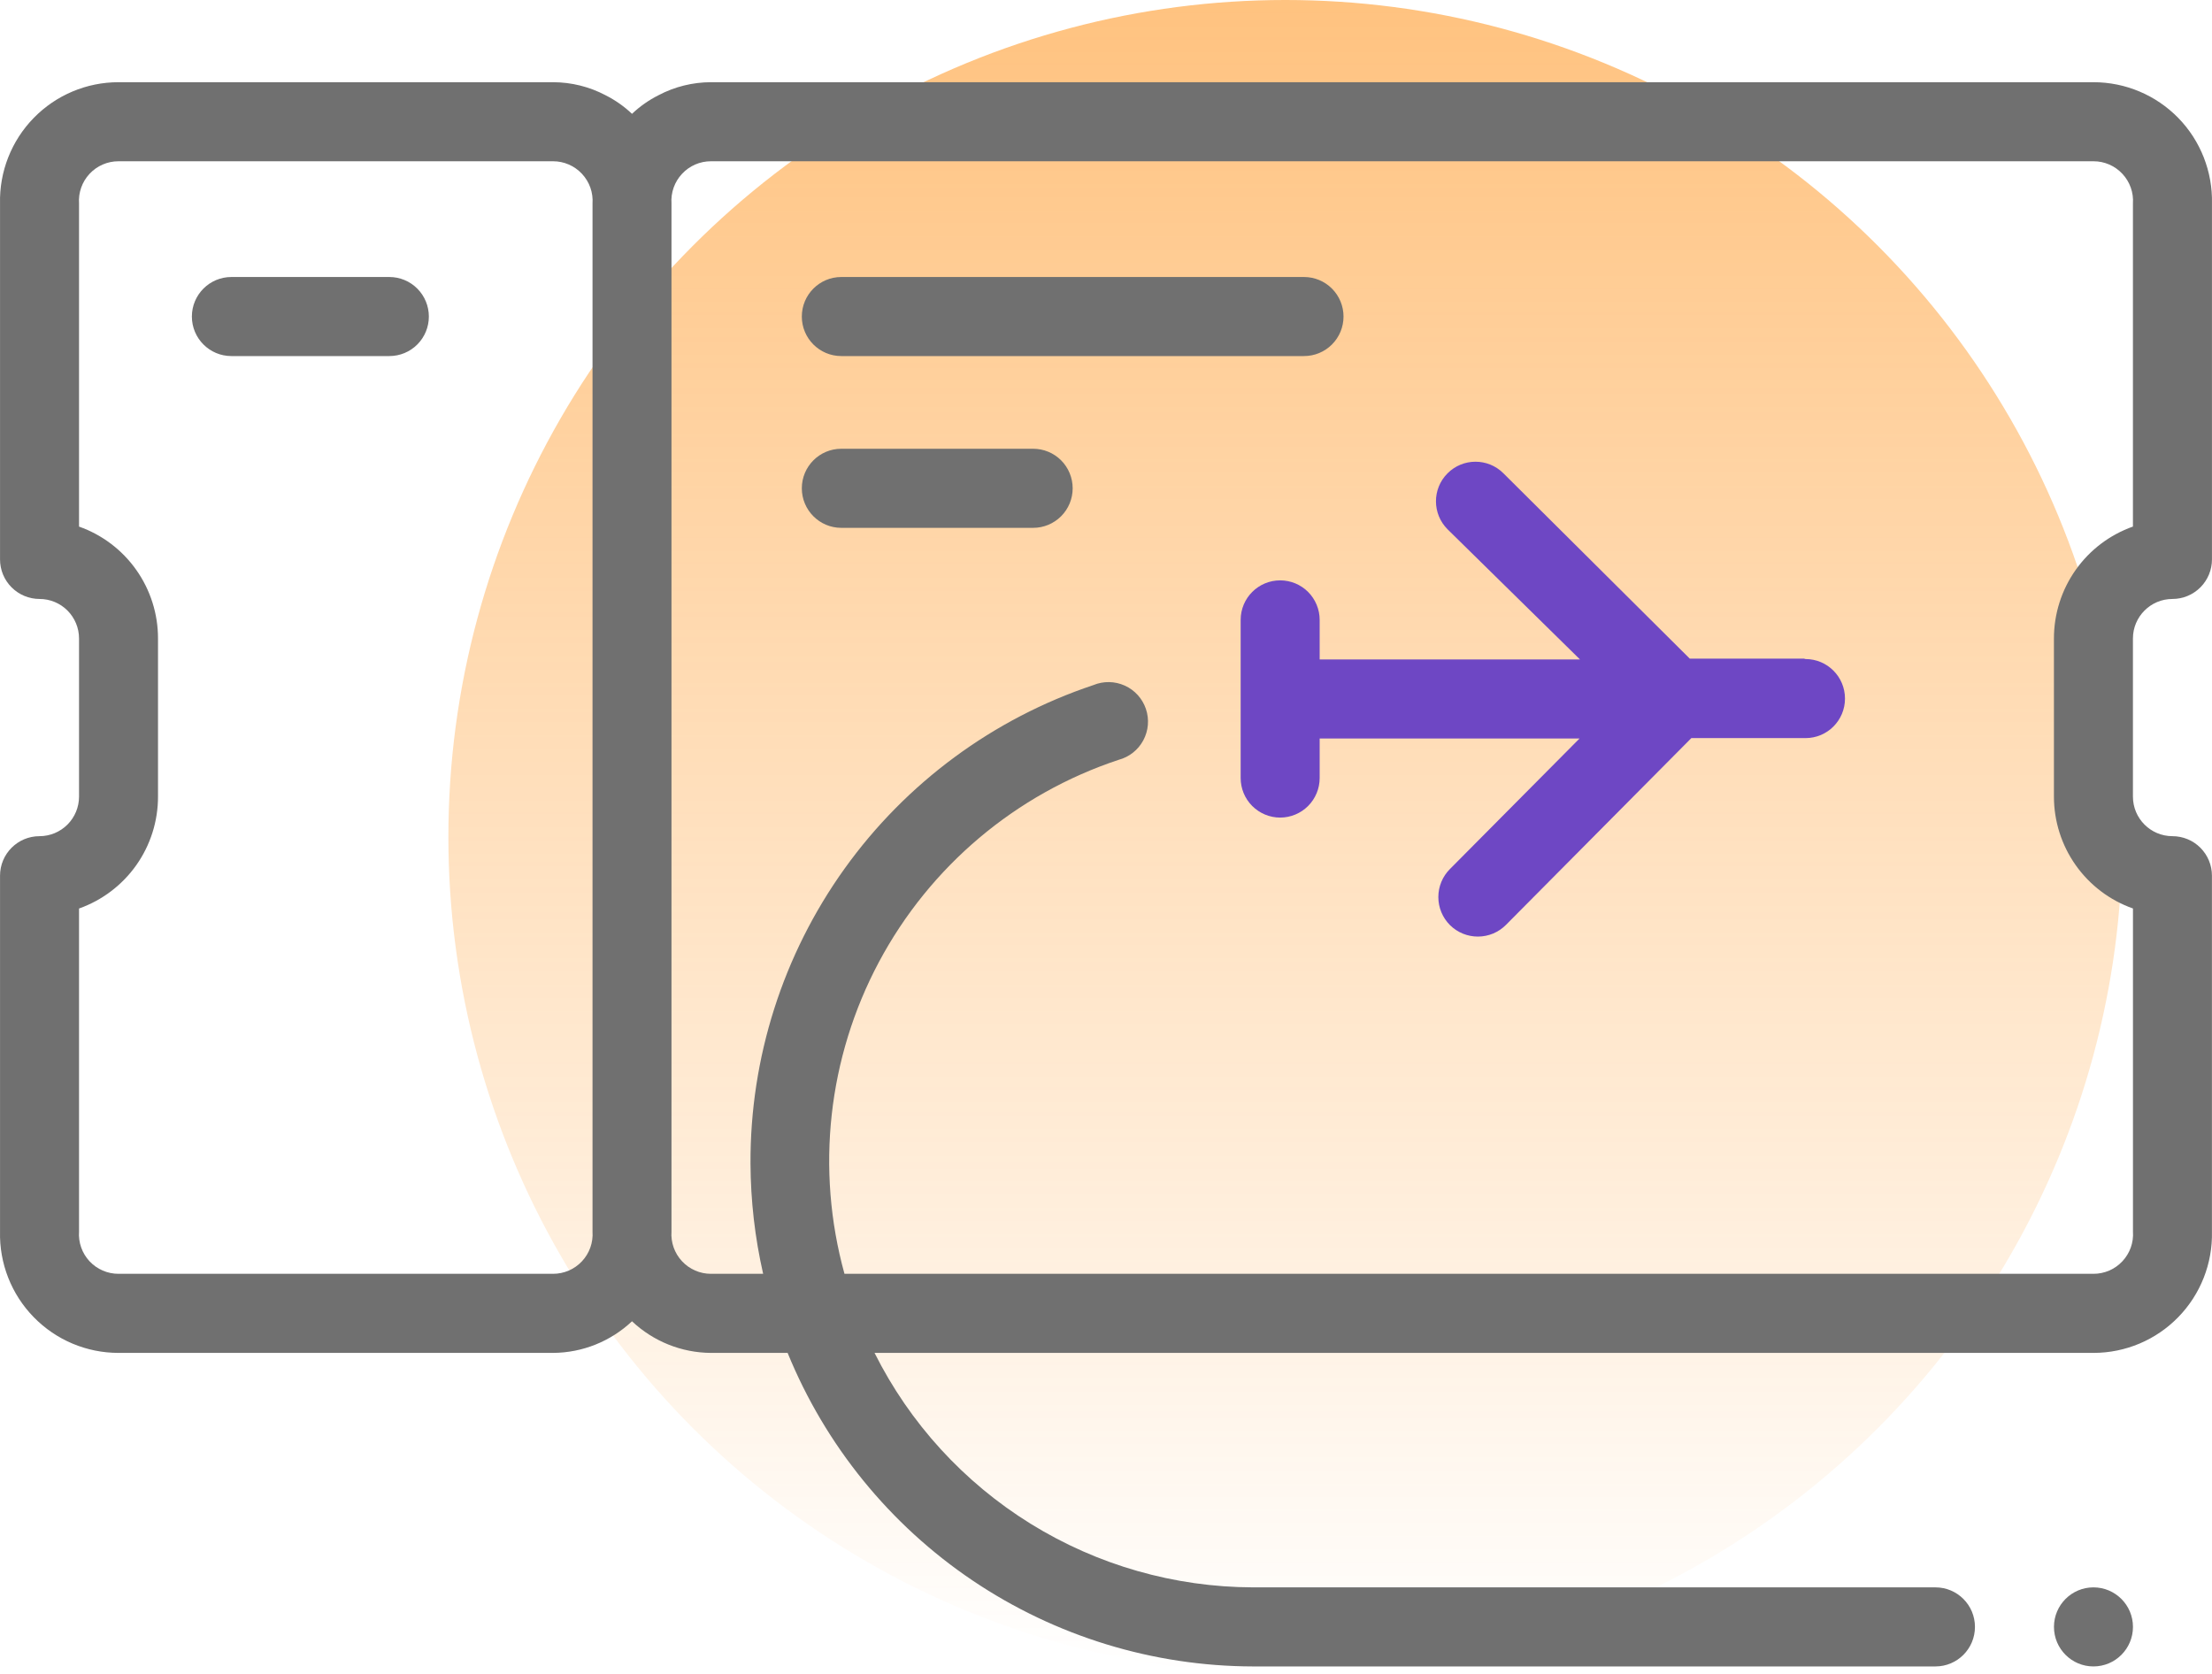 <svg width="74" height="56" viewBox="0 0 74 56" fill="none" xmlns="http://www.w3.org/2000/svg">
<circle opacity="0.5" cx="43" cy="28" r="28" fill="url(#paint0_linear_8593_53324)"/>
<path d="M72.677 20.038C73.028 20.038 73.364 19.898 73.612 19.65C73.859 19.402 73.999 19.066 73.999 18.715V6.811C74.023 5.743 73.617 4.709 72.871 3.945C72.124 3.18 71.102 2.75 70.034 2.75H23.786C23.174 2.751 22.57 2.9 22.029 3.186C21.705 3.349 21.406 3.559 21.143 3.808C20.88 3.559 20.581 3.349 20.258 3.186C19.716 2.9 19.113 2.751 18.5 2.75H3.965C2.897 2.75 1.875 3.18 1.129 3.945C0.382 4.709 -0.024 5.743 0.001 6.811V18.715C0.001 19.066 0.14 19.402 0.388 19.65C0.636 19.898 0.972 20.038 1.322 20.038C1.673 20.038 2.009 20.177 2.257 20.425C2.504 20.673 2.644 21.009 2.644 21.36V26.651C2.644 27.002 2.504 27.338 2.257 27.586C2.009 27.834 1.673 27.974 1.322 27.974C0.592 27.974 0.001 28.566 0.001 29.296V41.2C-0.024 42.269 0.382 43.302 1.129 44.066C1.875 44.831 2.897 45.261 3.965 45.261H18.5C19.483 45.256 20.427 44.877 21.143 44.203C21.858 44.877 22.803 45.256 23.786 45.261H26.349C27.613 48.357 29.767 51.008 32.538 52.876C35.31 54.743 38.574 55.743 41.915 55.75H64.749C65.479 55.75 66.07 55.158 66.07 54.427C66.07 53.697 65.479 53.105 64.749 53.105H41.915C39.287 53.097 36.712 52.361 34.477 50.976C32.242 49.591 30.434 47.613 29.257 45.261H70.034C71.102 45.261 72.124 44.831 72.87 44.066C73.616 43.302 74.023 42.269 73.998 41.2V29.296C73.998 28.946 73.859 28.609 73.611 28.361C73.363 28.113 73.027 27.974 72.677 27.974C71.947 27.974 71.355 27.381 71.355 26.651V21.36C71.355 20.63 71.948 20.038 72.677 20.038ZM18.5 42.615H3.965C3.598 42.616 3.247 42.464 2.996 42.196C2.746 41.928 2.618 41.567 2.644 41.2V30.394C3.417 30.12 4.086 29.613 4.56 28.943C5.033 28.273 5.287 27.471 5.286 26.651V21.36C5.287 20.539 5.033 19.738 4.56 19.068C4.087 18.397 3.417 17.89 2.644 17.617V6.81C2.618 6.444 2.746 6.083 2.996 5.815C3.247 5.546 3.598 5.394 3.965 5.395H18.5C18.867 5.394 19.218 5.546 19.469 5.815C19.72 6.083 19.848 6.444 19.822 6.81V41.2C19.848 41.567 19.72 41.928 19.469 42.196C19.218 42.464 18.867 42.616 18.5 42.615ZM71.356 30.393V41.2C71.382 41.567 71.254 41.927 71.003 42.195C70.752 42.464 70.401 42.616 70.034 42.615H28.251C27.285 39.118 27.697 35.384 29.404 32.183C31.111 28.983 33.981 26.561 37.422 25.42C37.776 25.326 38.075 25.09 38.248 24.767C38.421 24.444 38.453 24.065 38.335 23.717C38.218 23.37 37.962 23.088 37.629 22.937C37.295 22.786 36.914 22.78 36.576 22.92C33.225 24.04 30.311 26.19 28.252 29.063C26.193 31.937 25.092 35.388 25.107 38.925C25.113 40.166 25.254 41.404 25.53 42.615H23.785C23.418 42.616 23.067 42.464 22.817 42.195C22.566 41.927 22.438 41.566 22.464 41.2V6.81C22.438 6.443 22.566 6.083 22.817 5.815C23.067 5.546 23.418 5.394 23.785 5.395H70.034C70.401 5.394 70.752 5.546 71.002 5.815C71.253 6.083 71.381 6.443 71.355 6.81V17.616C70.582 17.89 69.912 18.397 69.439 19.067C68.966 19.738 68.712 20.539 68.712 21.36V26.65C68.712 27.471 68.966 28.272 69.439 28.942C69.912 29.613 70.582 30.12 71.356 30.393Z" fill="#707070"/>
<path d="M60.348 22.034H56.529L50.292 15.831C49.774 15.316 48.937 15.319 48.423 15.838C47.908 16.356 47.911 17.194 48.429 17.71L52.856 22.061H44.148V20.738C44.148 20.388 44.008 20.051 43.761 19.803C43.513 19.555 43.177 19.416 42.826 19.416C42.096 19.416 41.505 20.008 41.505 20.738V26.029C41.505 26.38 41.644 26.716 41.892 26.964C42.14 27.212 42.476 27.352 42.826 27.352C43.177 27.352 43.513 27.212 43.761 26.964C44.008 26.716 44.148 26.38 44.148 26.029V24.706H52.842L48.508 29.071C48.258 29.32 48.118 29.658 48.118 30.011C48.118 30.363 48.258 30.701 48.508 30.95C48.758 31.197 49.095 31.335 49.447 31.333C49.8 31.332 50.138 31.189 50.385 30.937L56.582 24.693H60.401C61.132 24.693 61.722 24.101 61.722 23.371C61.722 22.64 61.131 22.048 60.401 22.048L60.348 22.034Z" fill="#6E47C4"/>
<path d="M14.347 10.59C14.347 10.941 14.208 11.277 13.96 11.525C13.713 11.773 13.376 11.912 13.026 11.912H7.74C7.011 11.912 6.419 11.32 6.419 10.59C6.419 9.859 7.011 9.267 7.74 9.267H13.026C13.376 9.267 13.713 9.406 13.96 9.655C14.208 9.903 14.347 10.239 14.347 10.59Z" fill="#707070"/>
<path d="M70.034 53.105C69.305 53.105 68.713 53.697 68.713 54.427C68.713 55.158 69.305 55.75 70.034 55.75C70.764 55.75 71.356 55.158 71.356 54.427C71.356 53.697 70.764 53.105 70.034 53.105Z" fill="#707070"/>
<path d="M44.946 10.59C44.946 10.941 44.807 11.277 44.559 11.525C44.311 11.773 43.975 11.912 43.624 11.912H28.145C27.416 11.912 26.824 11.32 26.824 10.59C26.824 9.859 27.416 9.267 28.145 9.267H43.624C43.975 9.267 44.311 9.406 44.559 9.655C44.807 9.903 44.946 10.239 44.946 10.59Z" fill="#707070"/>
<path d="M35.885 16.336C35.885 16.687 35.746 17.023 35.498 17.271C35.25 17.519 34.914 17.659 34.563 17.659H28.145C27.416 17.659 26.824 17.066 26.824 16.336C26.824 15.605 27.416 15.013 28.145 15.013H34.563C34.914 15.013 35.25 15.152 35.498 15.4C35.746 15.649 35.885 15.985 35.885 16.336Z" fill="#707070"/>
<defs>
<linearGradient id="paint0_linear_8593_53324" x1="43" y1="0" x2="43" y2="56" gradientUnits="userSpaceOnUse">
<stop stop-color="#FF8600"/>
<stop offset="1" stop-color="#FF8600" stop-opacity="0"/>
</linearGradient>
</defs>
</svg>
